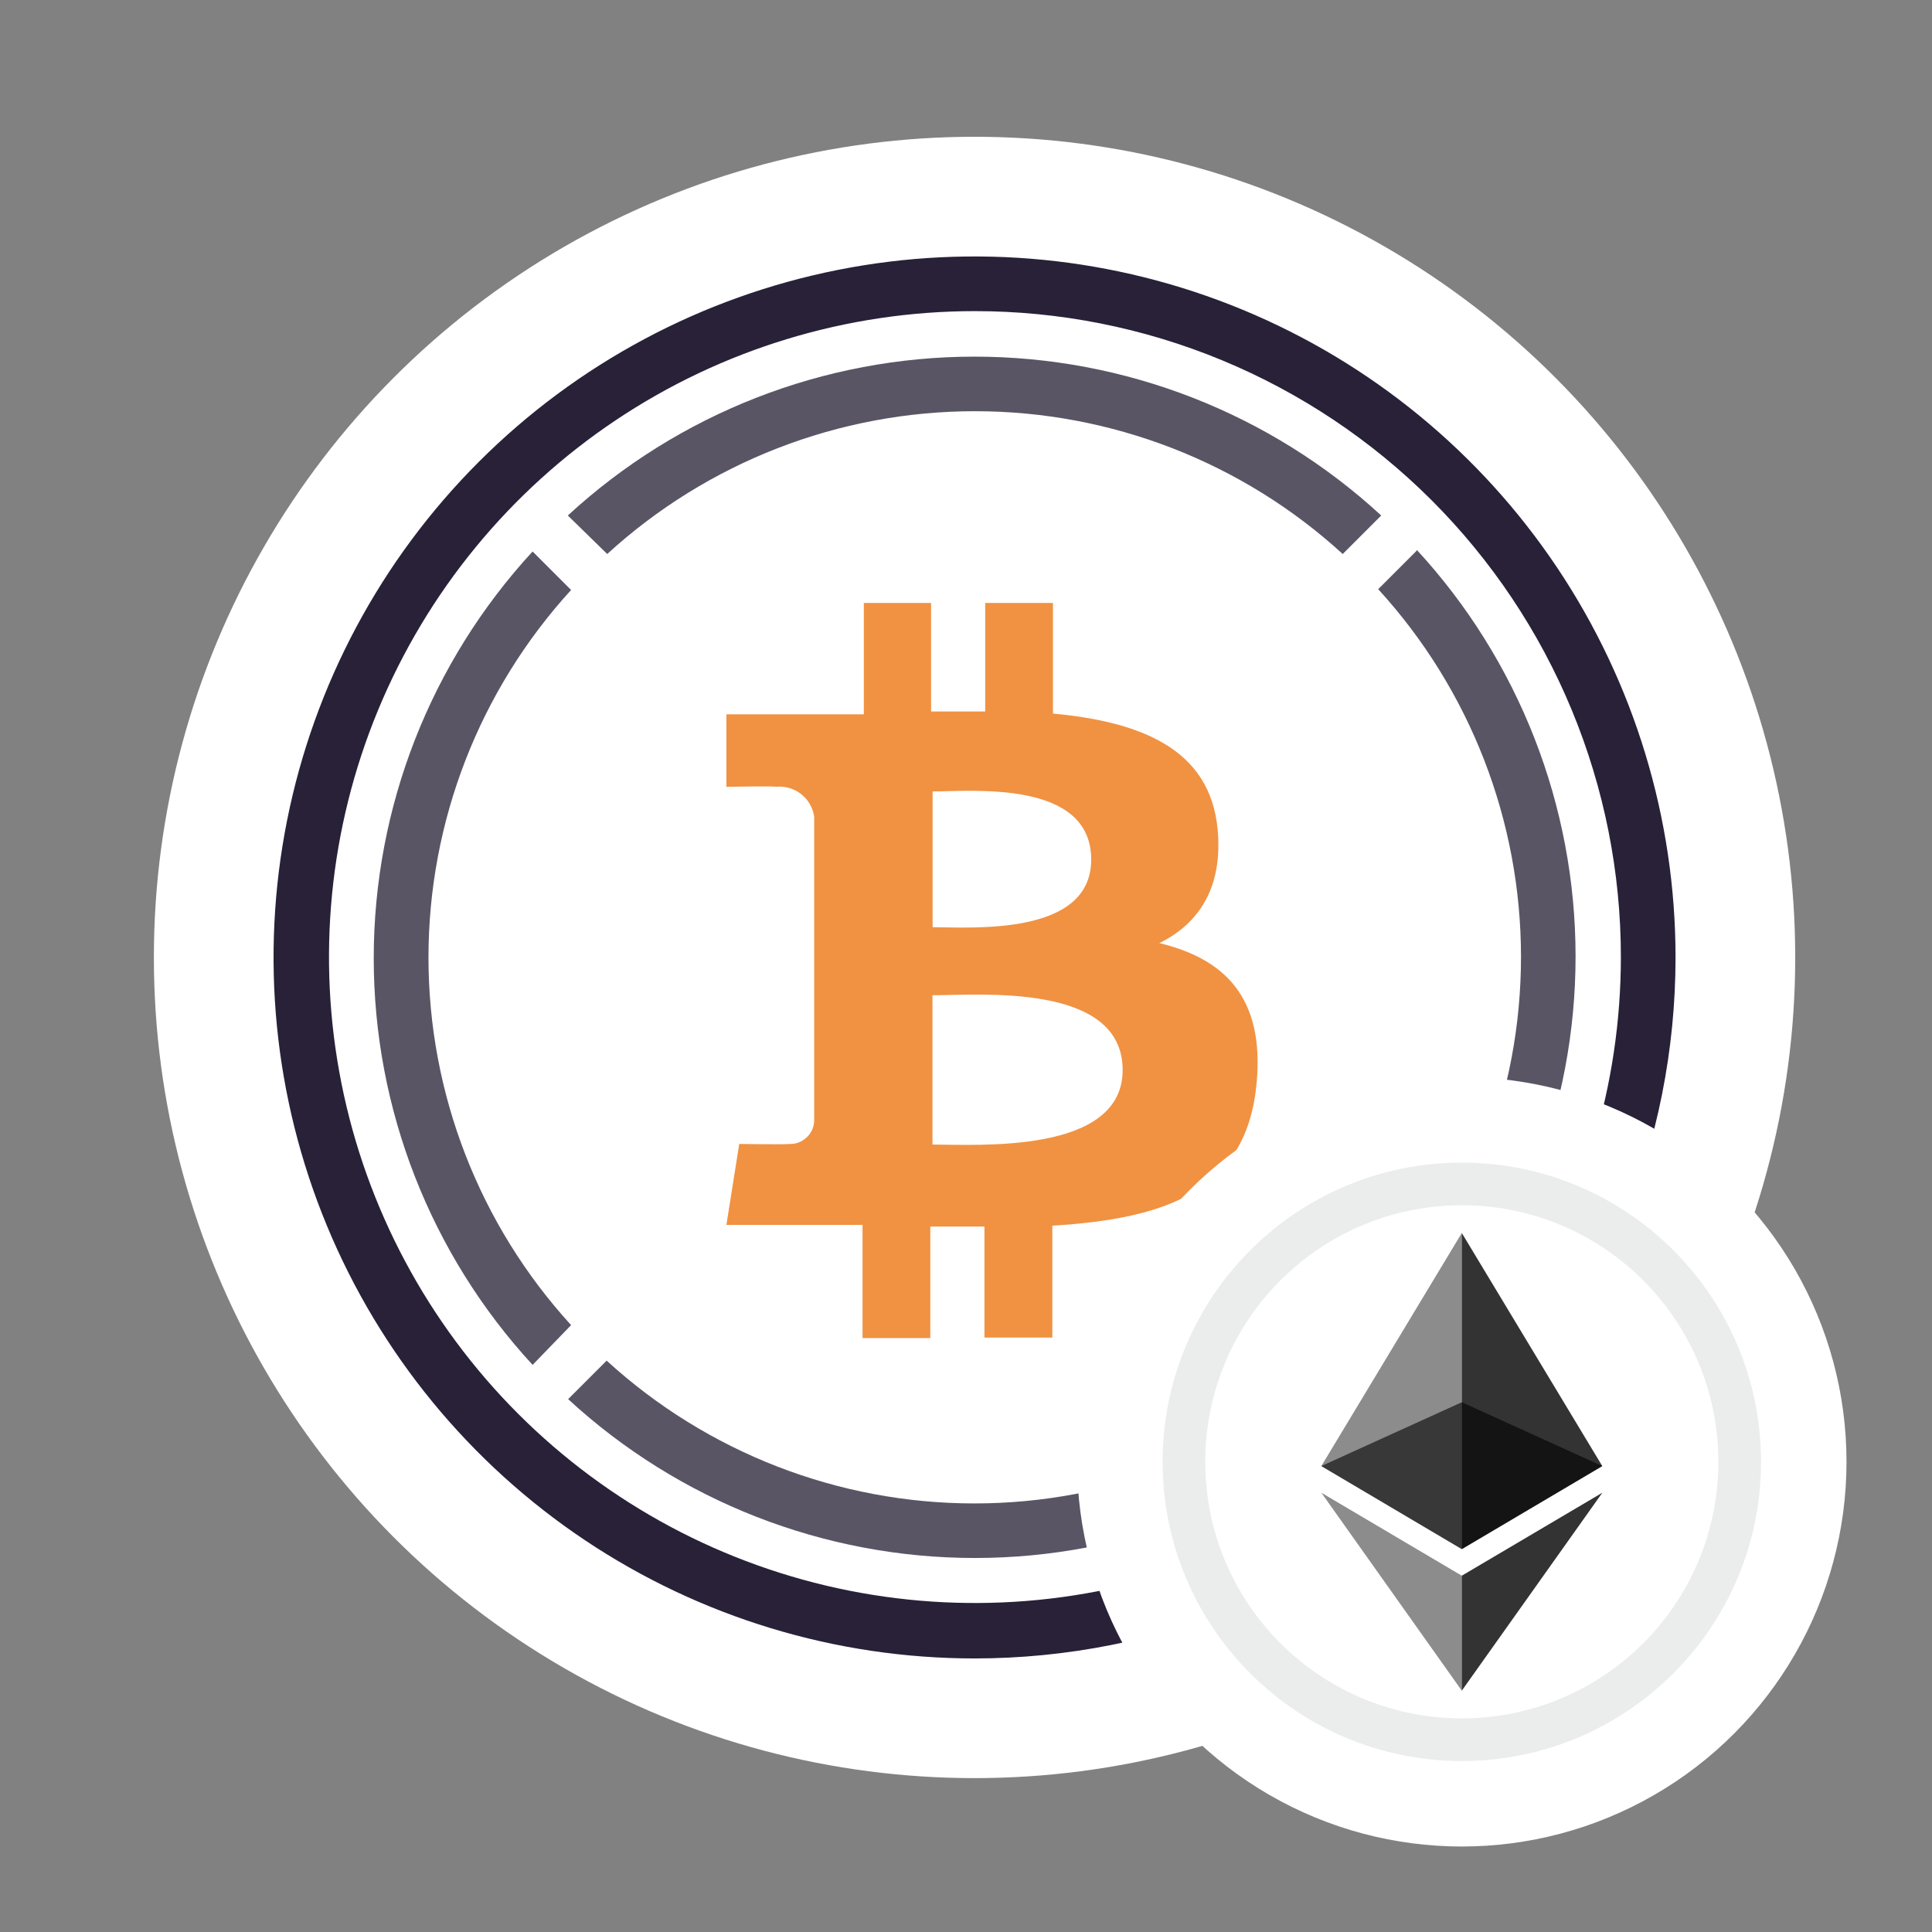 <svg width="113" height="113" viewBox="0 0 113 113" fill="none" xmlns="http://www.w3.org/2000/svg">
<rect x="0" y="0" width="113" height="113" fill="#808080" stroke="none"/>
<rect width="113" height="113" fill="white" fill-opacity="0.01"/>
<circle cx="57" cy="56" r="48" fill="white"/>
<path d="M82.861 32.209L80.609 34.46C85.982 40.336 88.961 48.008 88.961 55.97C88.961 63.931 85.982 71.604 80.609 77.479L82.861 79.731C88.836 73.25 92.153 64.758 92.153 55.943C92.153 47.129 88.836 38.637 82.861 32.156V32.209Z" fill="#5A5564"/>
<path d="M35.515 32.403C41.39 27.03 49.063 24.051 57.024 24.051C64.986 24.051 72.659 27.03 78.534 32.403L80.785 30.151C74.305 24.177 65.813 20.859 56.998 20.859C48.184 20.859 39.692 24.177 33.211 30.151L35.515 32.403Z" fill="#5A5564"/>
<path d="M33.403 77.504C28.037 71.63 25.061 63.962 25.061 56.005C25.061 48.05 28.037 40.381 33.403 34.507L31.151 32.256C25.177 38.737 21.859 47.228 21.859 56.043C21.859 64.858 25.177 73.35 31.151 79.83L33.403 77.504Z" fill="#5A5564"/>
<path d="M78.501 79.582C72.626 84.954 64.953 87.934 56.991 87.934C49.03 87.934 41.357 84.954 35.482 79.582L33.23 81.834C39.711 87.808 48.203 91.125 57.018 91.125C65.832 91.125 74.324 87.808 80.805 81.834L78.501 79.582Z" fill="#5A5564"/>
<path d="M71.216 48.489C70.765 43.791 66.713 42.215 61.587 41.735V35.266H57.624V41.615C56.581 41.615 55.515 41.615 54.457 41.615V35.266H50.524V41.78H42.486V46.02C42.486 46.02 45.413 45.968 45.368 46.02C45.896 45.962 46.426 46.111 46.846 46.436C47.266 46.761 47.543 47.236 47.62 47.761V65.594C47.608 65.779 47.56 65.96 47.478 66.126C47.395 66.293 47.28 66.441 47.139 66.562C47.001 66.685 46.84 66.779 46.664 66.838C46.489 66.898 46.303 66.921 46.119 66.907C46.171 66.952 43.237 66.907 43.237 66.907L42.486 71.642H50.449V78.262H54.412V71.74H57.579V78.232H61.549V71.688C68.244 71.282 72.912 69.631 73.497 63.364C73.97 58.321 71.598 56.07 67.808 55.161C70.112 54.028 71.538 51.927 71.216 48.489ZM65.662 62.584C65.662 67.507 57.226 66.944 54.539 66.944V58.209C57.226 58.216 65.662 57.443 65.662 62.584ZM63.823 50.276C63.823 54.779 56.783 54.231 54.547 54.231V46.291C56.783 46.291 63.823 45.585 63.823 50.276Z" fill="#F09242"/>
<path d="M56.992 97C48.884 96.999 40.958 94.593 34.217 90.087C27.476 85.581 22.222 79.178 19.119 71.687C16.017 64.195 15.206 55.952 16.788 47.999C18.37 40.047 22.275 32.742 28.009 27.009C33.742 21.275 41.047 17.37 48.999 15.788C56.952 14.206 65.195 15.017 72.687 18.119C80.178 21.222 86.581 26.476 91.087 33.217C95.593 39.958 97.999 47.884 98 55.992C98.001 61.378 96.941 66.711 94.88 71.687C92.82 76.662 89.799 81.183 85.991 84.991C82.183 88.799 77.662 91.82 72.687 93.88C67.711 95.941 62.378 97.001 56.992 97ZM56.992 18.197C49.522 18.203 42.221 20.424 36.013 24.578C29.804 28.732 24.966 34.634 22.111 41.537C19.256 48.44 18.511 56.035 19.971 63.361C21.431 70.687 25.03 77.416 30.313 82.698C35.596 87.979 42.327 91.575 49.654 93.032C56.981 94.489 64.575 93.742 71.477 90.883C78.379 88.025 84.279 83.185 88.43 76.975C92.582 70.765 94.8 63.463 94.803 55.992C94.805 51.027 93.828 46.111 91.928 41.523C90.029 36.936 87.244 32.768 83.732 29.257C80.22 25.747 76.051 22.964 71.463 21.066C66.875 19.168 61.958 18.193 56.992 18.197Z" fill="#282138"/>
<circle cx="85.5" cy="85.5" r="22.5" fill="white"/>
<path d="M85.499 82.014L77.283 85.748L85.499 90.605L93.716 85.748L85.499 82.014Z" fill="#010101" fill-opacity="0.6"/>
<path d="M77.283 85.748L85.499 90.605V72.115L77.283 85.748Z" fill="#010101" fill-opacity="0.451"/>
<path d="M85.498 72.115V90.605L93.715 85.748L85.498 72.115Z" fill="#010101" fill-opacity="0.8"/>
<path d="M77.283 87.307L85.499 98.885V92.161L77.283 87.307Z" fill="#010101" fill-opacity="0.451"/>
<path d="M85.498 92.161V98.885L93.719 87.307L85.498 92.161Z" fill="#010101" fill-opacity="0.8"/>
<path fill-rule="evenodd" clip-rule="evenodd" d="M85.501 68C95.164 68 103 75.835 103 85.501C103 95.164 95.164 103 85.501 103C75.835 103 68 95.164 68 85.501C68 75.835 75.835 68 85.501 68ZM85.501 70.494C93.787 70.494 100.505 77.213 100.505 85.501C100.505 93.787 93.787 100.505 85.501 100.505C77.213 100.505 70.494 93.787 70.494 85.501C70.494 77.213 77.213 70.494 85.501 70.494Z" fill="#EBECEC"/>
</svg>
